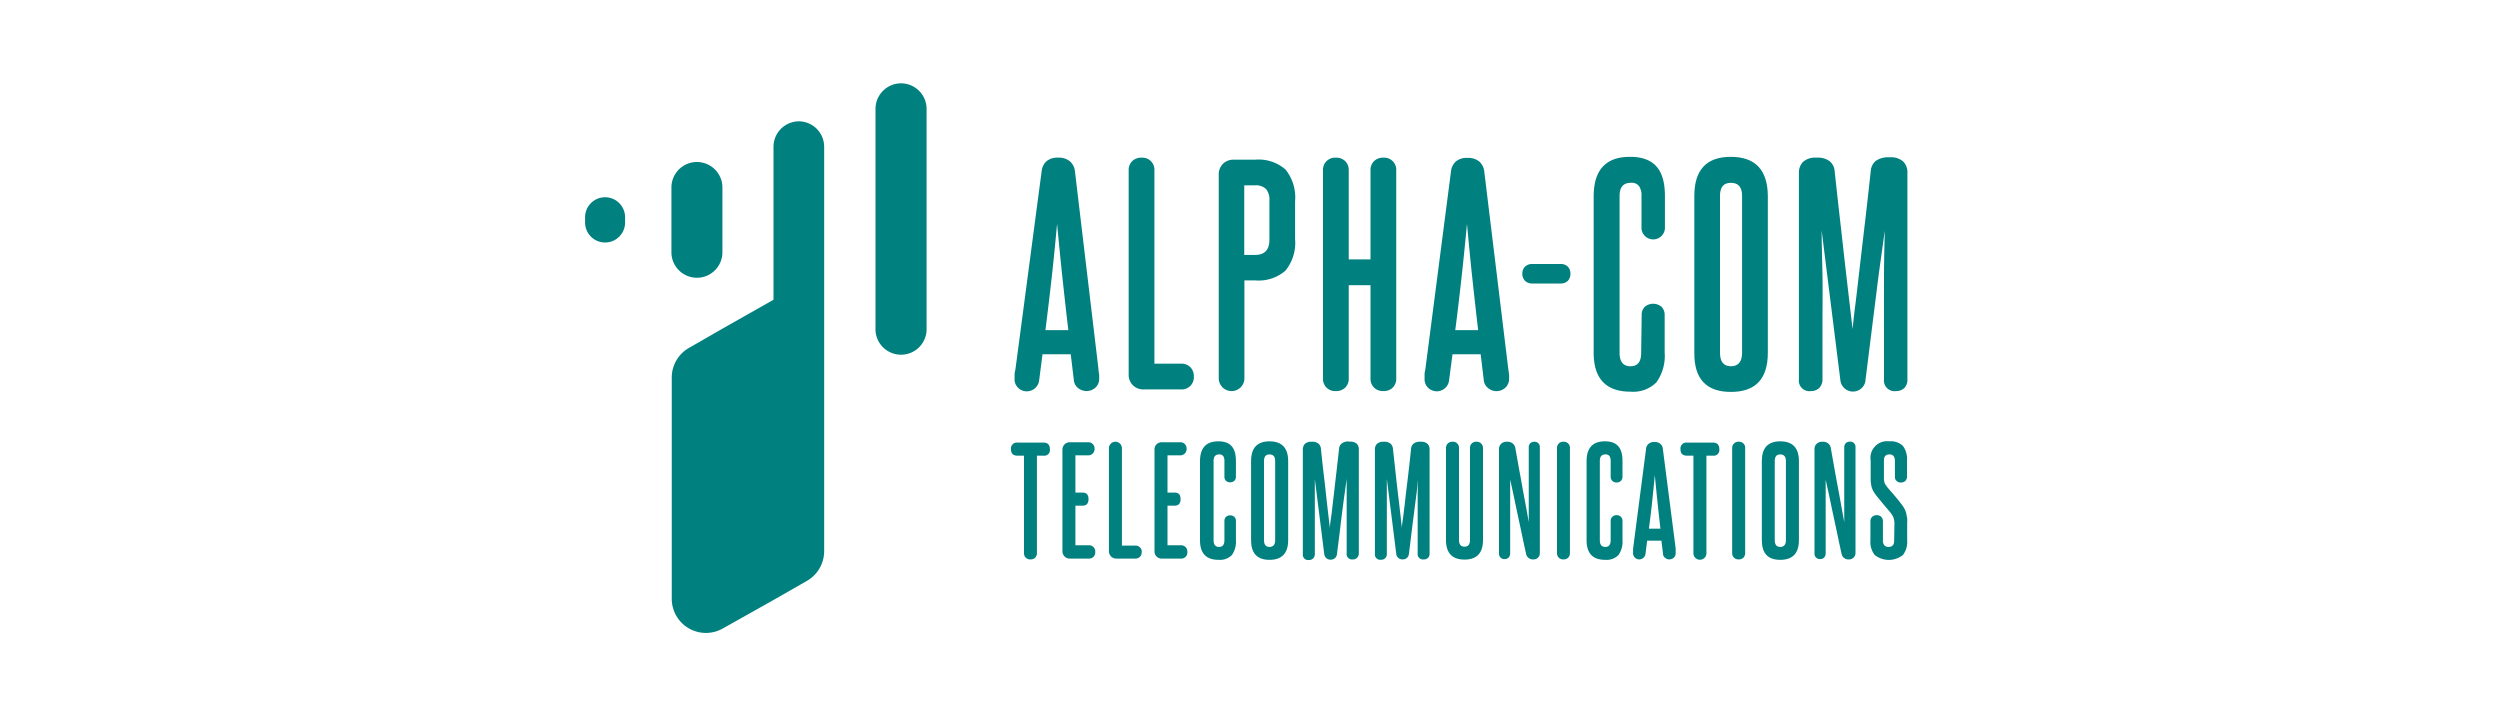 <svg xmlns="http://www.w3.org/2000/svg" viewBox="0 0 300 86"><defs><style>.cls-1{fill:#018080;}</style></defs><g id="ФОТКИ_ЛОГО" data-name="ФОТКИ ЛОГО"><path class="cls-1" d="M131.82,44.32c0,.29.07.5.08.65s0,.27,0,.39a1.42,1.42,0,0,1-.49,1.19,1.64,1.64,0,0,1-1,.38,1.73,1.73,0,0,1-1-.33,1.38,1.38,0,0,1-.55-1l-.37-3.09h-3.39l-.4,3.12a1.49,1.49,0,0,1-.55,1,1.49,1.49,0,0,1-1.93-.05,1.41,1.41,0,0,1-.47-1.16c0-.11,0-.24,0-.39s0-.35.09-.62L125,20.53a1.85,1.85,0,0,1,.58-1.18,2,2,0,0,1,1.39-.43,2.07,2.07,0,0,1,1.41.43,1.83,1.83,0,0,1,.61,1.18Zm-3.62-4.7c-.25-2.1-.48-4.21-.71-6.33s-.43-4.25-.64-6.42c-.2,2.17-.41,4.33-.65,6.47s-.49,4.24-.75,6.28Z"/><path class="cls-1" d="M143.26,45.19a1.45,1.45,0,0,1-1.54,1.54h-4.43a1.74,1.74,0,0,1-1.85-1.84V20.46a1.51,1.51,0,0,1,.42-1.12,1.53,1.53,0,0,1,1.13-.42,1.45,1.45,0,0,1,1.54,1.54V43.64h3.19a1.51,1.51,0,0,1,1.12.42A1.53,1.53,0,0,1,143.26,45.19Z"/><path class="cls-1" d="M149.33,45.39a1.54,1.54,0,1,1-3.08,0V21a1.8,1.8,0,0,1,.5-1.34,1.83,1.83,0,0,1,1.34-.5h2.52a4.91,4.91,0,0,1,3.66,1.19,5.36,5.36,0,0,1,1.14,3.81v4.53a5.26,5.26,0,0,1-1.16,3.79,4.9,4.9,0,0,1-3.61,1.17h-1.31Zm3-21.31a2,2,0,0,0-.4-1.39,1.73,1.73,0,0,0-1.34-.45h-1.28v8.35h1.31c1.14,0,1.71-.61,1.71-1.84Z"/><path class="cls-1" d="M167.13,46.51a1.51,1.51,0,0,1-1.12.42,1.53,1.53,0,0,1-1.13-.42,1.51,1.51,0,0,1-.42-1.12V34.22h-2.61V45.39a1.51,1.51,0,0,1-.42,1.12,1.53,1.53,0,0,1-1.13.42,1.45,1.45,0,0,1-1.54-1.54V20.46a1.45,1.45,0,0,1,1.54-1.54,1.53,1.53,0,0,1,1.13.42,1.51,1.51,0,0,1,.42,1.12V31.13h2.61V20.46a1.51,1.51,0,0,1,.42-1.12,1.53,1.53,0,0,1,1.13-.42,1.45,1.45,0,0,1,1.54,1.54V45.39A1.51,1.51,0,0,1,167.13,46.51Z"/><path class="cls-1" d="M181,44.32c.05.29.07.5.09.65s0,.27,0,.39a1.45,1.45,0,0,1-.48,1.19,1.56,1.56,0,0,1-2,.05,1.36,1.36,0,0,1-.56-1l-.37-3.09H174.3l-.41,3.12a1.45,1.45,0,0,1-.55,1,1.55,1.55,0,0,1-.92.33,1.59,1.59,0,0,1-1-.38,1.44,1.44,0,0,1-.47-1.16c0-.11,0-.24,0-.39s0-.35.08-.62l3.09-23.85a1.85,1.85,0,0,1,.58-1.18,2,2,0,0,1,1.4-.43,2.1,2.1,0,0,1,1.41.43,1.87,1.87,0,0,1,.6,1.18Zm-3.62-4.7c-.25-2.1-.48-4.21-.71-6.33s-.43-4.25-.63-6.42c-.21,2.17-.42,4.33-.66,6.47s-.48,4.24-.75,6.28Z"/><path class="cls-1" d="M188.45,32.81a1.22,1.22,0,0,1-.31.89,1.19,1.19,0,0,1-.86.32h-3.39a1.21,1.21,0,0,1-.89-.32,1.23,1.23,0,0,1-.32-.89A1.17,1.17,0,0,1,183,32a1.21,1.21,0,0,1,.89-.32h3.39a1.19,1.19,0,0,1,.86.32A1.16,1.16,0,0,1,188.45,32.81Z"/><path class="cls-1" d="M197,37.81a1.38,1.38,0,0,1,.38-1,1.57,1.57,0,0,1,2,0,1.38,1.38,0,0,1,.38,1V42.3a5.44,5.44,0,0,1-1,3.59A3.93,3.93,0,0,1,195.67,47q-4.42,0-4.43-4.66V23.58c0-3.18,1.45-4.76,4.36-4.76s4.19,1.56,4.19,4.69V27.2a1.41,1.41,0,1,1-2.81,0V23.51a2,2,0,0,0-.29-1.17,1.09,1.09,0,0,0-1-.4c-.89,0-1.34.52-1.34,1.57V42.34c0,1.07.44,1.61,1.31,1.61s1.28-.54,1.28-1.61Z"/><path class="cls-1" d="M203.32,23.51q0-4.7,4.39-4.69t4.43,4.69V42.34q0,4.69-4.43,4.69t-4.39-4.69Zm5.73,0c0-1.05-.44-1.57-1.34-1.57s-1.31.52-1.31,1.57V42.34c0,1.07.44,1.61,1.31,1.61s1.34-.54,1.34-1.61Z"/><path class="cls-1" d="M228.53,46.55a1.41,1.41,0,0,1-1,.38,1.28,1.28,0,0,1-1.45-1.44V38.68c0-1.81,0-3.65,0-5.5s.05-3.69.1-5.51c-.16,1.1-.31,2.22-.47,3.36s-.33,2.4-.5,3.79-.38,3-.59,4.7-.47,3.77-.76,6.07a1.42,1.42,0,0,1-.48,1,1.52,1.52,0,0,1-2.54-1l-2.24-17.92c0,1.82.07,3.65.1,5.51s0,3.69,0,5.5v6.81a1.43,1.43,0,0,1-.39,1.06,1.38,1.38,0,0,1-1,.38,1.27,1.27,0,0,1-1.44-1.44V20.76a1.83,1.83,0,0,1,.5-1.34,2.19,2.19,0,0,1,1.61-.5,2.36,2.36,0,0,1,1.61.45,1.71,1.71,0,0,1,.57,1.19q.44,4.07.78,7c.22,2,.41,3.68.58,5.14s.31,2.71.44,3.79.24,2.08.35,3c.09-.92.2-1.92.34-3s.28-2.35.45-3.82l.6-5.15c.24-2,.5-4.29.79-7a1.8,1.8,0,0,1,.57-1.19,2.58,2.58,0,0,1,1.71-.45,2.17,2.17,0,0,1,1.61.5,1.8,1.8,0,0,1,.51,1.34V45.49A1.43,1.43,0,0,1,228.53,46.55Z"/><path class="cls-1" d="M124.22,66.92a.77.77,0,0,1-.57.21.76.76,0,0,1-.56-.21.77.77,0,0,1-.21-.57V54.68h-.77c-.53,0-.79-.25-.79-.76a.71.71,0,0,1,.79-.81h3.1q.78,0,.78.81a.68.68,0,0,1-.78.76h-.78V66.35A.77.77,0,0,1,124.22,66.92Z"/><path class="cls-1" d="M131.43,66.25a.77.77,0,0,1-.21.57.76.76,0,0,1-.56.21h-2.24a.9.9,0,0,1-.67-.25.93.93,0,0,1-.26-.68V54a.93.93,0,0,1,.26-.68.9.9,0,0,1,.67-.25h2.15a.75.75,0,0,1,.78.78.75.75,0,0,1-.22.57.75.75,0,0,1-.56.22h-1.52v4.47h.85q.72,0,.72.78c0,.53-.24.79-.72.79h-.85v4.75h1.61a.74.74,0,0,1,.77.78Z"/><path class="cls-1" d="M137,66.25a.77.77,0,0,1-.21.57.76.76,0,0,1-.56.21H134a.9.9,0,0,1-.67-.25.93.93,0,0,1-.26-.68V53.79a.78.78,0,1,1,1.56,0V65.47h1.61a.74.74,0,0,1,.77.78Z"/><path class="cls-1" d="M142.48,66.25a.72.72,0,0,1-.78.78h-2.23a.86.86,0,0,1-.93-.93V54a.86.86,0,0,1,.93-.93h2.15a.76.76,0,0,1,.56.22.84.84,0,0,1,0,1.13.76.76,0,0,1-.56.22H140.1v4.47h.84c.49,0,.73.26.73.78s-.24.79-.73.79h-.84v4.75h1.6a.78.78,0,0,1,.57.22A.76.76,0,0,1,142.48,66.25Z"/><path class="cls-1" d="M146.93,62.53a.69.69,0,0,1,.19-.51.78.78,0,0,1,1,0,.69.69,0,0,1,.19.51V64.8a2.74,2.74,0,0,1-.49,1.81,2,2,0,0,1-1.59.57c-1.49,0-2.23-.78-2.23-2.35V55.36c0-1.6.73-2.4,2.2-2.4s2.11.79,2.11,2.36v1.87a.69.69,0,0,1-.19.51.78.78,0,0,1-1,0,.69.69,0,0,1-.19-.51V55.32a1.09,1.09,0,0,0-.14-.59.58.58,0,0,0-.49-.2c-.45,0-.67.26-.67.79v9.5q0,.81.66.81c.43,0,.64-.27.64-.81Z"/><path class="cls-1" d="M150.13,55.32c0-1.57.74-2.36,2.21-2.36s2.24.79,2.24,2.36v9.5c0,1.57-.75,2.36-2.24,2.36s-2.21-.79-2.21-2.36Zm2.89,0c0-.53-.23-.79-.68-.79s-.66.26-.66.79v9.5q0,.81.66.81c.45,0,.68-.27.68-.81Z"/><path class="cls-1" d="M162.84,66.94a.69.69,0,0,1-.52.19.64.64,0,0,1-.72-.72V63c0-.91,0-1.84,0-2.77s0-1.86,0-2.78c-.07.56-.15,1.12-.23,1.69s-.17,1.22-.26,1.92-.19,1.48-.29,2.36-.24,1.9-.38,3.07a.8.8,0,0,1-.25.49.76.76,0,0,1-.51.18.77.77,0,0,1-.52-.18.8.8,0,0,1-.25-.49l-1.13-9c0,.92,0,1.84,0,2.78s0,1.86,0,2.77v3.44a.72.72,0,0,1-.2.53.69.69,0,0,1-.51.19.64.64,0,0,1-.73-.72V53.94a1,1,0,0,1,.25-.68,1.12,1.12,0,0,1,.82-.25,1.15,1.15,0,0,1,.81.23.9.9,0,0,1,.29.6c.14,1.36.27,2.54.39,3.53s.21,1.86.29,2.59.16,1.37.22,1.91.12,1.05.18,1.52c0-.46.1-1,.17-1.51s.14-1.19.23-1.93.18-1.6.3-2.6.25-2.16.4-3.51a.86.86,0,0,1,.29-.6A1.23,1.23,0,0,1,162,53a1.11,1.11,0,0,1,.81.25.92.92,0,0,1,.25.68V66.41A.72.72,0,0,1,162.84,66.94Z"/><path class="cls-1" d="M171.37,66.94a.71.71,0,0,1-.52.19.64.64,0,0,1-.73-.72V63c0-.91,0-1.84,0-2.77s0-1.86.05-2.78L170,59.11c-.08.58-.16,1.22-.25,1.92s-.19,1.48-.3,2.36-.23,1.9-.38,3.07a.74.74,0,0,1-.24.49.78.78,0,0,1-.52.18.76.76,0,0,1-.51-.18.71.71,0,0,1-.25-.49l-1.13-9c0,.92,0,1.84,0,2.78s0,1.86,0,2.77v3.44a.72.72,0,0,1-.19.53.69.69,0,0,1-.52.19.64.64,0,0,1-.72-.72V53.94a.92.92,0,0,1,.25-.68,1.11,1.11,0,0,1,.81-.25,1.14,1.14,0,0,1,.81.23.86.86,0,0,1,.29.6l.39,3.53c.11,1,.21,1.86.3,2.59s.16,1.37.22,1.91.12,1.05.17,1.52c0-.46.11-1,.17-1.51s.15-1.19.23-1.93.19-1.6.31-2.6.25-2.16.39-3.51a.9.9,0,0,1,.29-.6,1.25,1.25,0,0,1,.86-.23,1.12,1.12,0,0,1,.82.25.92.92,0,0,1,.25.68V66.41A.72.72,0,0,1,171.37,66.94Z"/><path class="cls-1" d="M176.4,53.79a.72.72,0,0,1,.78-.78.76.76,0,0,1,.56.21.78.78,0,0,1,.22.57v11c0,1.57-.74,2.36-2.22,2.36s-2.22-.79-2.22-2.36v-11a.77.77,0,0,1,.21-.57.79.79,0,0,1,.57-.21.72.72,0,0,1,.78.78v11q0,.81.66.81t.66-.81Z"/><path class="cls-1" d="M184.56,66.92a.74.74,0,0,1-.55.21h0a.83.83,0,0,1-.89-.72c-.23-1-.43-2-.61-2.84s-.35-1.63-.5-2.33l-.42-2c-.13-.59-.25-1.16-.37-1.69,0,1,0,1.93,0,2.92v5.95a.7.7,0,0,1-.19.49.64.64,0,0,1-.47.18.64.64,0,0,1-.68-.67V53.92a.89.89,0,0,1,.25-.66.94.94,0,0,1,.7-.25,1,1,0,0,1,.7.21.92.92,0,0,1,.31.55c.21,1.15.38,2.16.54,3s.29,1.63.42,2.32.24,1.3.35,1.87l.3,1.69c0-.82,0-1.61,0-2.39V53.67a.68.68,0,0,1,.18-.48.69.69,0,0,1,.49-.18.62.62,0,0,1,.66.66v12.7A.74.74,0,0,1,184.56,66.92Z"/><path class="cls-1" d="M188.18,66.92a.77.77,0,0,1-.57.21.76.76,0,0,1-.56-.21.77.77,0,0,1-.21-.57V53.79a.77.77,0,0,1,.21-.57.76.76,0,0,1,.56-.21.72.72,0,0,1,.78.78V66.35A.77.77,0,0,1,188.18,66.92Z"/><path class="cls-1" d="M193.28,62.53a.68.68,0,0,1,.71-.71.7.7,0,0,1,.52.2.69.69,0,0,1,.19.51V64.8a2.74,2.74,0,0,1-.49,1.81,2,2,0,0,1-1.59.57c-1.49,0-2.23-.78-2.23-2.35V55.36c0-1.6.73-2.4,2.2-2.4s2.11.79,2.11,2.36v1.87a.69.69,0,0,1-.19.51.7.7,0,0,1-.52.2.68.68,0,0,1-.71-.71V55.32a1.09,1.09,0,0,0-.14-.59.57.57,0,0,0-.48-.2c-.46,0-.68.26-.68.79v9.5q0,.81.66.81c.43,0,.64-.27.64-.81Z"/><path class="cls-1" d="M201.08,65.81c0,.15,0,.26,0,.33a1.48,1.48,0,0,1,0,.2.73.73,0,0,1-.24.6.84.84,0,0,1-.52.19.78.78,0,0,1-.48-.17.63.63,0,0,1-.28-.52l-.19-1.56h-1.71l-.2,1.58a.72.72,0,0,1-.28.5.73.73,0,0,1-.46.17.79.79,0,0,1-.51-.19.72.72,0,0,1-.24-.59,1.34,1.34,0,0,1,0-.19c0-.07,0-.18,0-.31l1.56-12a.87.87,0,0,1,.3-.59,1,1,0,0,1,.7-.22,1,1,0,0,1,.71.22.87.87,0,0,1,.3.59Zm-1.83-2.37c-.12-1.06-.24-2.12-.35-3.18s-.22-2.15-.32-3.24c-.1,1.09-.22,2.18-.33,3.26s-.25,2.14-.38,3.16Z"/><path class="cls-1" d="M204.56,66.92a.78.78,0,0,1-1.35-.57V54.68h-.76c-.53,0-.79-.25-.79-.76a.71.71,0,0,1,.79-.81h3.1c.51,0,.77.27.77.81a.68.68,0,0,1-.77.76h-.78V66.35A.77.77,0,0,1,204.56,66.92Z"/><path class="cls-1" d="M209.21,66.92a.77.77,0,0,1-.57.21.75.75,0,0,1-.56-.21.74.74,0,0,1-.22-.57V53.79a.74.74,0,0,1,.22-.57.75.75,0,0,1,.56-.21.72.72,0,0,1,.78.78V66.35A.77.77,0,0,1,209.21,66.92Z"/><path class="cls-1" d="M211.42,55.32c0-1.57.73-2.36,2.21-2.36s2.24.79,2.24,2.36v9.5c0,1.57-.75,2.36-2.24,2.36s-2.21-.79-2.21-2.36Zm2.89,0c0-.53-.23-.79-.68-.79s-.66.26-.66.79v9.5q0,.81.66.81c.45,0,.68-.27.68-.81Z"/><path class="cls-1" d="M222.42,66.92a.74.74,0,0,1-.55.21h0a.83.83,0,0,1-.89-.72c-.23-1-.43-2-.61-2.84s-.35-1.63-.5-2.33l-.42-2c-.13-.59-.26-1.16-.37-1.69,0,1,0,1.93,0,2.92v5.95a.7.7,0,0,1-.19.49.64.64,0,0,1-.47.18.64.64,0,0,1-.68-.67V53.92a.89.89,0,0,1,.25-.66.94.94,0,0,1,.7-.25,1,1,0,0,1,.7.21.92.92,0,0,1,.31.55c.2,1.15.38,2.16.53,3s.3,1.63.43,2.32.24,1.3.34,1.87.21,1.12.31,1.69c0-.82,0-1.61,0-2.39V53.67a.68.68,0,0,1,.18-.48A.69.69,0,0,1,222,53a.62.62,0,0,1,.66.66v12.7A.74.74,0,0,1,222.42,66.92Z"/><path class="cls-1" d="M227.33,62.9a2.23,2.23,0,0,0-.1-.75,2.13,2.13,0,0,0-.39-.65c-.11-.15-.26-.32-.44-.53l-.55-.65q-.27-.34-.54-.66c-.17-.22-.31-.4-.41-.56a2.41,2.41,0,0,1-.33-.76,4.61,4.61,0,0,1-.09-1V55.26a2,2,0,0,1,2.25-2.3,2.07,2.07,0,0,1,1.63.56,2.66,2.66,0,0,1,.48,1.74v1.91a.72.72,0,0,1-.19.53.73.73,0,0,1-.54.2.67.67,0,0,1-.72-.73v-1.9a.91.91,0,0,0-.16-.54.6.6,0,0,0-.5-.2c-.44,0-.66.24-.66.73v2.06a2,2,0,0,0,.05.51,1,1,0,0,0,.22.44,4.27,4.27,0,0,0,.37.47l.54.62.57.68.48.63a3.87,3.87,0,0,1,.28.47,3.41,3.41,0,0,1,.18.48c0,.17.07.35.1.56s0,.44,0,.71v2a2.53,2.53,0,0,1-.51,1.71,2.72,2.72,0,0,1-3.38,0,2.48,2.48,0,0,1-.52-1.71V62.57a.74.74,0,0,1,.21-.55.77.77,0,0,1,.55-.2.77.77,0,0,1,.54.2.77.77,0,0,1,.2.55v2.31a.81.81,0,0,0,.16.54.62.62,0,0,0,.52.21c.45,0,.67-.25.67-.75Z"/><path class="cls-1" d="M95.88,14.56a3.06,3.06,0,0,0-3.06,3.06V35.73a1.93,1.93,0,0,0,0,.24h0l-6.13,3.47-4,2.3a4.09,4.09,0,0,0-2.08,3.56V71.86a4.1,4.1,0,0,0,6.12,3.56L92.82,72l4-2.29a4.11,4.11,0,0,0,2.08-3.57V46.83h0V17.62A3.06,3.06,0,0,0,95.88,14.56Z"/><path class="cls-1" d="M83.63,33.33a3.06,3.06,0,0,0,3.06-3.06V22.5a3.06,3.06,0,0,0-6.12,0v7.77A3.06,3.06,0,0,0,83.63,33.33Z"/><path class="cls-1" d="M72.61,23.67a2.4,2.4,0,0,0-2.4,2.4v.63a2.4,2.4,0,0,0,4.8,0v-.63A2.4,2.4,0,0,0,72.61,23.67Z"/><path class="cls-1" d="M108.12,10a3.07,3.07,0,0,0-3.06,3.06V39.67a3.07,3.07,0,0,0,6.13,0V13.1A3.07,3.07,0,0,0,108.12,10Z"/></g></svg>